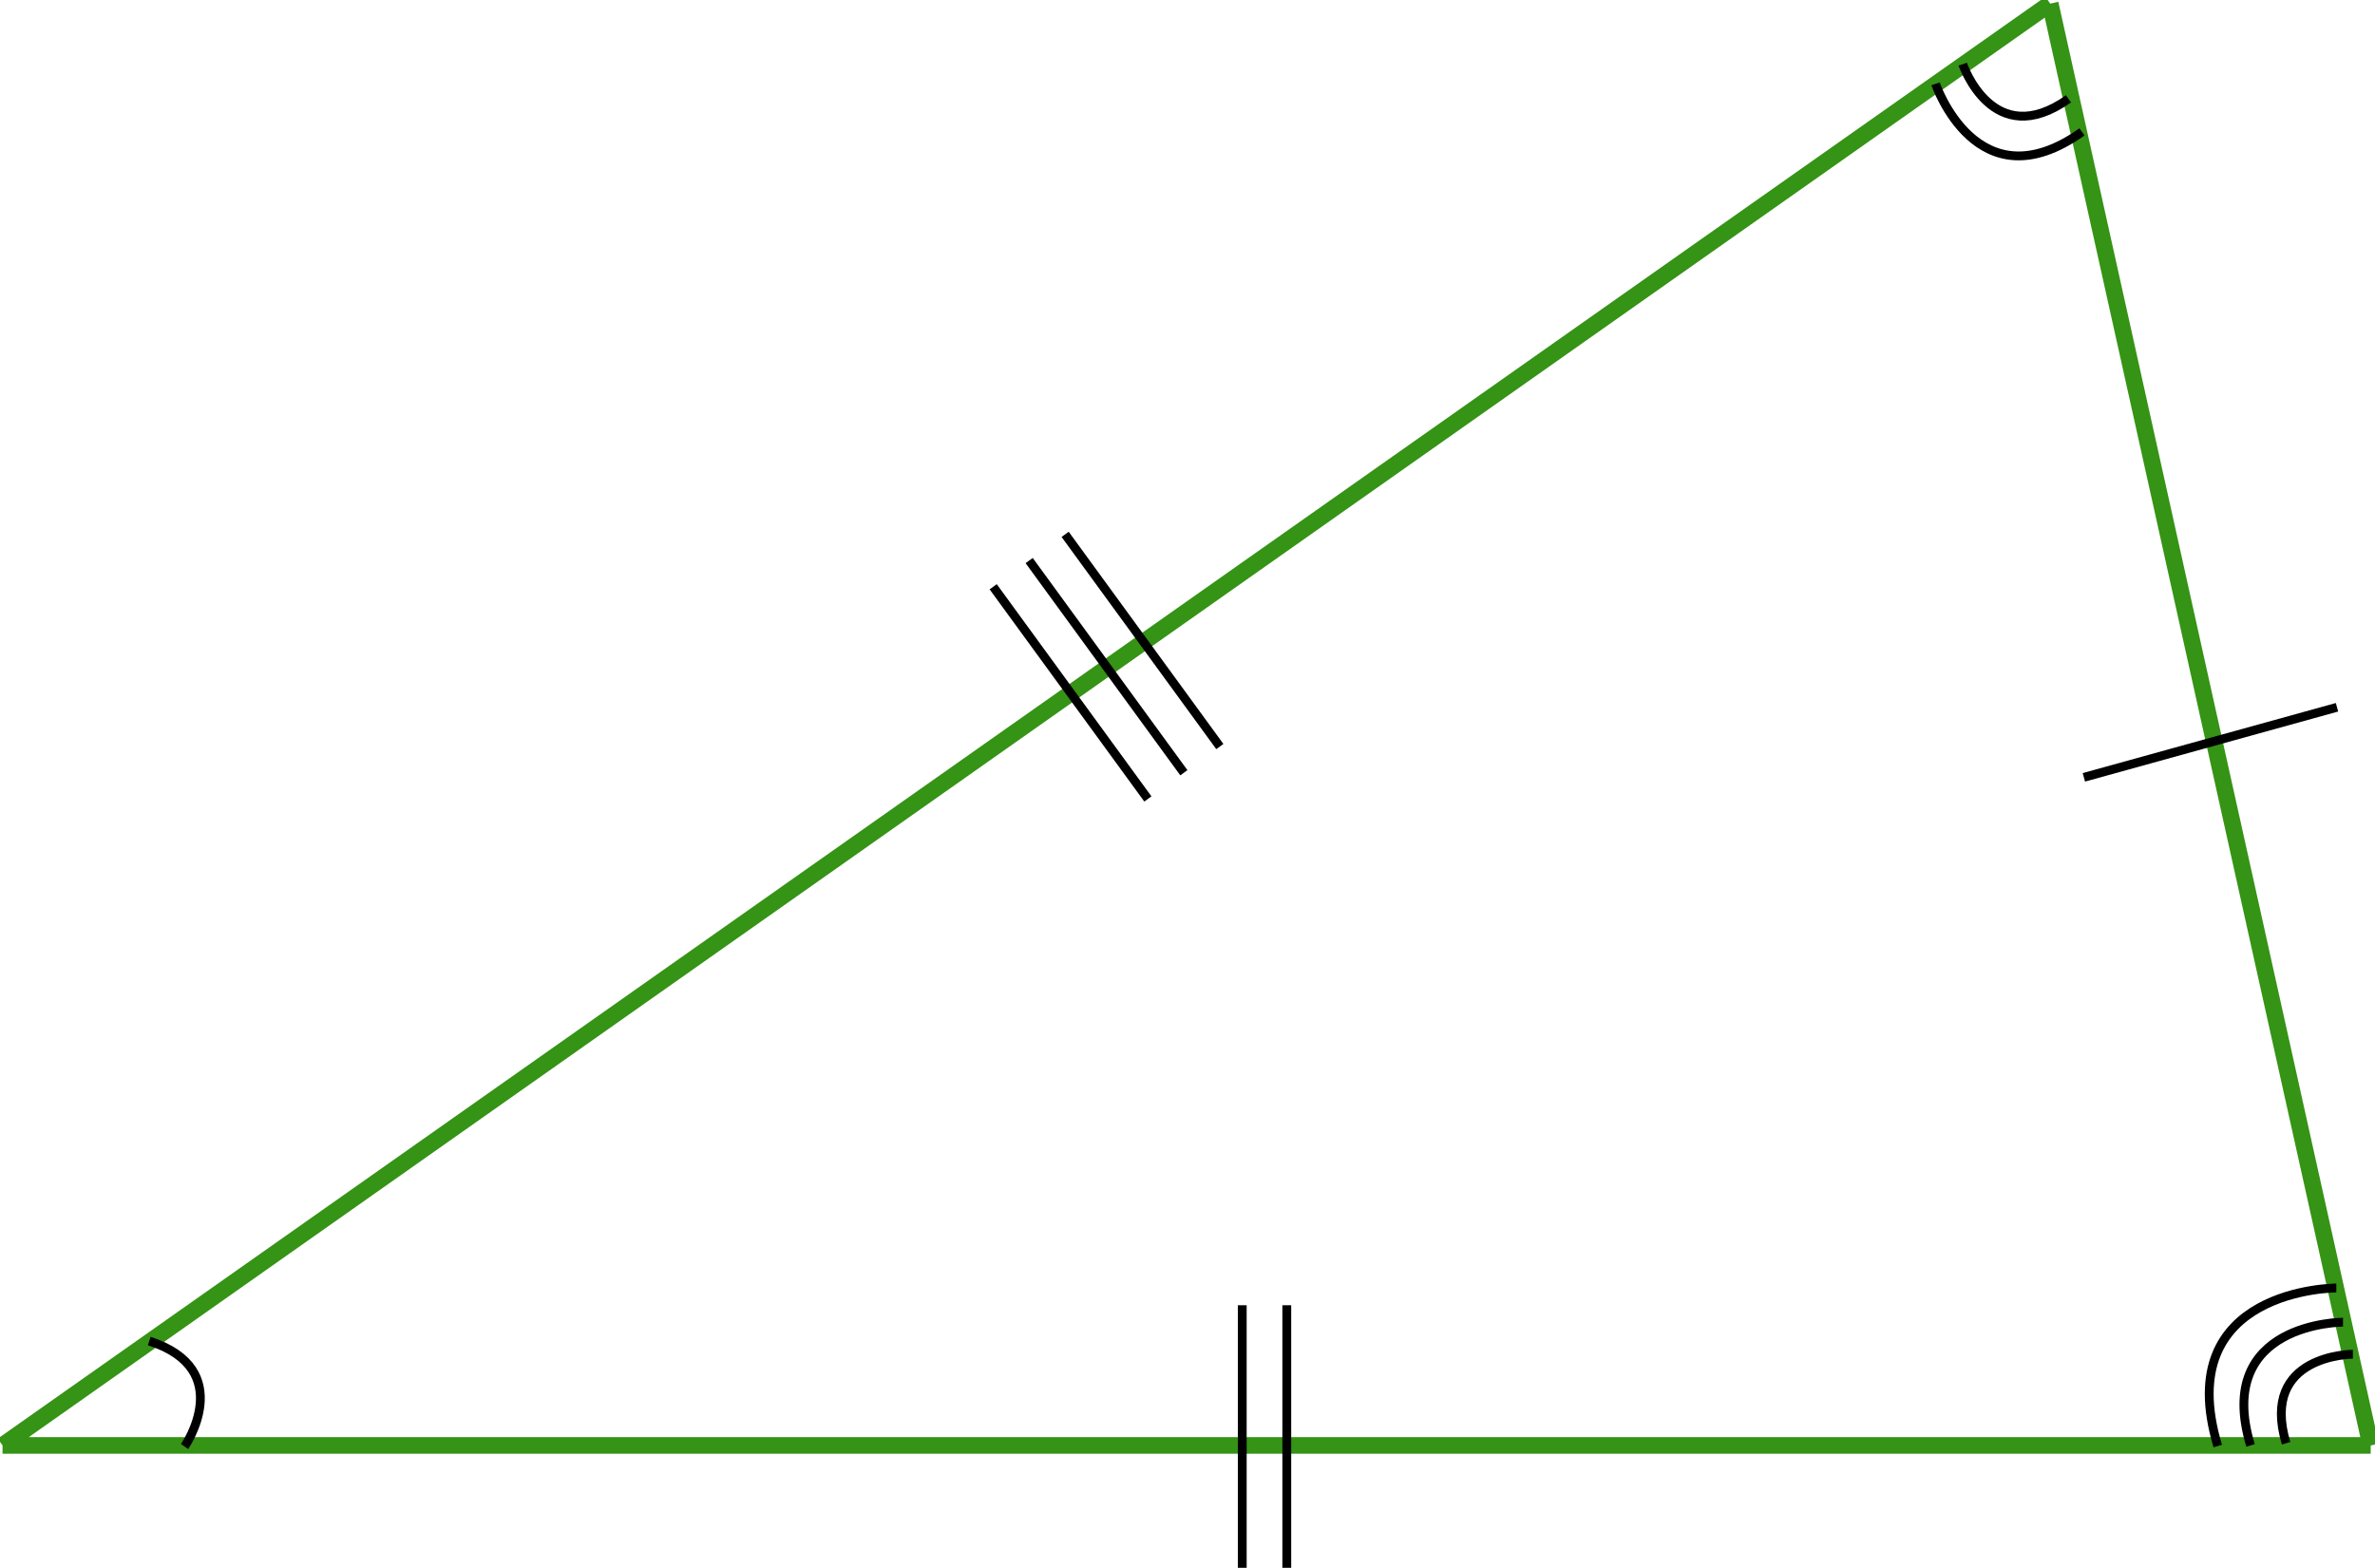 <svg xmlns="http://www.w3.org/2000/svg" width="269.477" height="177.944" viewBox="0 0 71.299 47.081" fill="none" xmlns:v="https://vecta.io/nano"><g stroke="#359315" stroke-width=".5"><path d="M.076 43.405L61.548.108M.076 43.405H71.17"/><path d="M61.548.108l9.622 43.298"/></g><path d="M37.293 39.196v7.884m32.865-25.841l-7.599 2.104M38.63 39.196v7.884m-8.814-29.46l4.644 6.372m-3.564-7.159l4.644 6.372m-3.564-7.159l4.644 6.372m34.015 18.248s-2.806 0-2.005 2.673m1.507-4.662s-4.983 0-3.559 4.746m3.76-3.719s-3.886 0-2.776 3.701m-8.64-41.479s.9 2.658 3.174 1.042m-3.99-.451s1.246 3.681 4.396 1.443M5.541 43.438s1.594-2.31-1.061-3.168" stroke="#000" stroke-width=".265"/></svg>